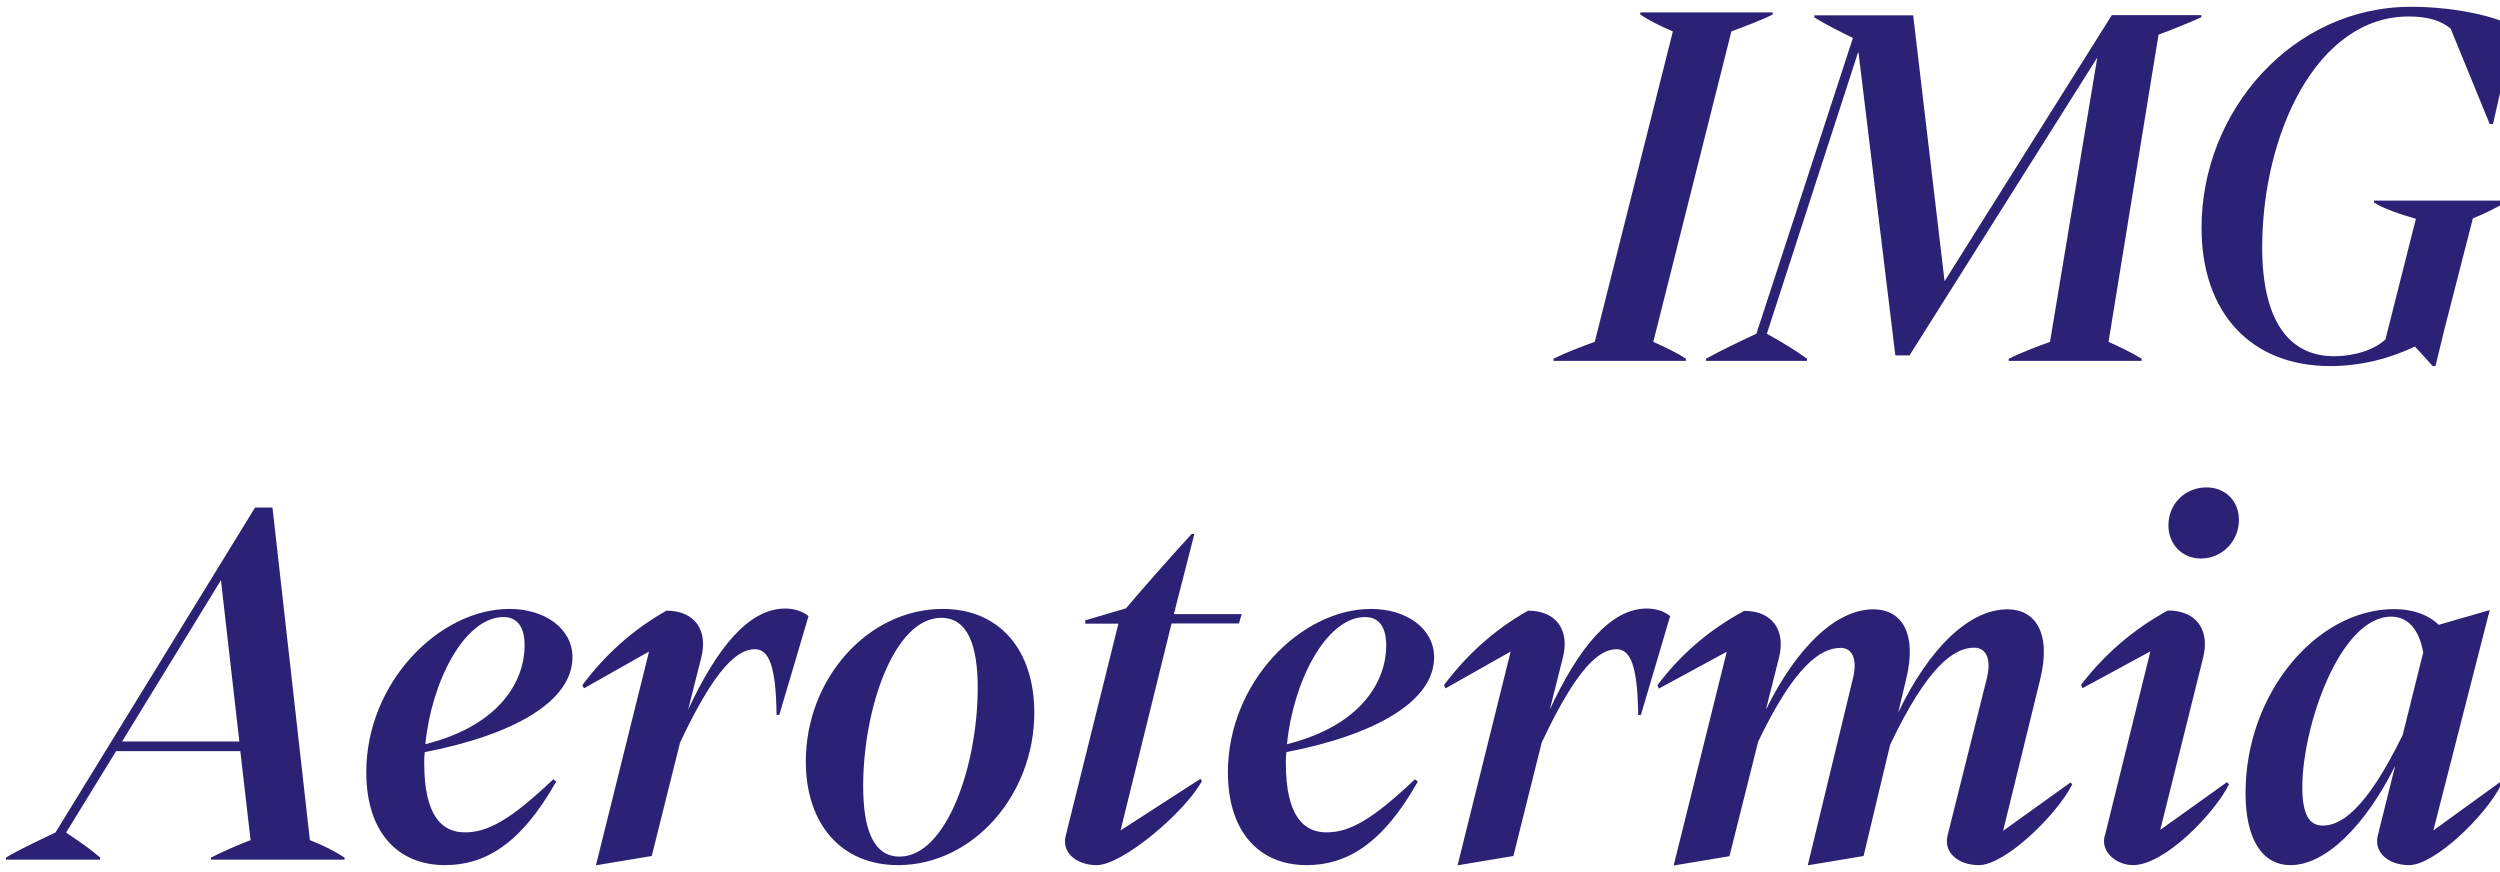<svg xmlns="http://www.w3.org/2000/svg" id="Capa_1" data-name="Capa 1" viewBox="0 0 129 45"><defs><style>.cls-1{fill:#2c2275;stroke-width:0}</style></defs><path d="M91.47.75c-.62.31-1.46.62-2.13.87l-4.03 16.02c.56.25 1.23.56 1.68.87v.11h-6.83v-.11c.62-.31 1.43-.62 2.13-.87l4.03-16.02c-.59-.25-1.23-.56-1.68-.87V.64h6.83v.11ZM113.59.89c-.76.34-1.46.62-2.21.9l-2.58 15.85c.62.28 1.15.53 1.71.87v.11h-6.86v-.11c.7-.34 1.37-.59 2.13-.87l2.44-14.67-9.69 15.37h-.73L95.9 2.72h-.03l-4.7 14.5c.7.39 1.46.84 2.07 1.29v.11h-5.21v-.11c.76-.42 1.76-.9 2.6-1.29l4.98-15.26c-.73-.36-1.4-.7-1.99-1.06V.79h5.1l1.62 13.72L108.97.78h4.62v.11ZM122.5 10.35h6.75v.11c-.53.31-1.04.56-1.65.81l-1.48 5.77-.45 1.85h-.14l-.92-1.01c-1.29.62-2.8 1.01-4.37 1.01-4.09 0-6.64-2.74-6.64-7.14 0-6.02 4.68-11.4 10.81-11.4 1.88 0 4.06.36 5.29 1.01-.25 1.37-.62 3.14-1.06 5.04h-.17l-2.02-4.93c-.48-.39-1.15-.62-2.16-.62-4.76 0-7.56 6.08-7.56 11.93 0 3.7 1.34 5.6 3.7 5.6 1.12 0 2.13-.36 2.66-.87l1.57-6.22c-.87-.25-1.68-.53-2.16-.84v-.11ZM15.99 43.35c.78.31 1.26.56 1.79.9v.11h-6.89v-.11c.67-.34 1.32-.62 2.04-.9l-.53-4.59H5.99l-2.58 4.2c.67.45 1.2.81 1.76 1.29v.11H.31v-.11c.7-.42 1.54-.81 2.55-1.29l10.3-16.77h.9l1.93 17.16ZM6.3 38.26h6.05l-.95-8.32-5.1 8.32ZM28.56 40.22l.14.11c-1.85 3.28-3.72 4.31-5.74 4.31-2.44 0-4.06-1.71-4.06-4.79 0-4.65 3.78-8.43 7.39-8.43 1.82 0 3.25 1.01 3.25 2.49 0 2.27-3 4-7.62 4.9-.03.2-.03.36-.03.56 0 2.74.92 3.58 2.1 3.58s2.35-.64 4.56-2.74Zm-6.61-1.82c3.89-.98 5.12-3.3 5.12-5.1 0-.92-.36-1.46-1.09-1.46-2.02 0-3.72 3.36-4.03 6.55ZM41.72 31.79l-1.51 5.1h-.14c-.03-2.52-.39-3.39-1.12-3.39-.87 0-2.02.9-3.86 4.82l-1.46 5.85-2.88.48 2.74-11.03-3.36 1.9-.08-.17c1.18-1.57 2.6-2.86 4.34-3.84 1.46 0 2.16 1.01 1.79 2.44l-.67 2.66c1.48-3.16 3.11-5.21 5.01-5.21.45 0 .9.14 1.2.39ZM41.58 39.29c0-4.28 3.22-7.87 7.06-7.87 2.97 0 4.73 2.16 4.73 5.35 0 4.28-3.19 7.87-7.03 7.87-2.94 0-4.76-2.13-4.76-5.35Zm8.87-3.8c0-2.21-.53-3.61-1.88-3.61-2.44 0-4.03 4.7-4.03 8.68 0 2.24.53 3.64 1.88 3.64 2.41 0 4.03-4.68 4.03-8.71ZM60.45 32.18l-2.63 10.67 4.12-2.66.08.11c-.87 1.6-4.09 4.34-5.43 4.34-1.04 0-1.82-.64-1.6-1.51l2.72-10.95H56v-.17l2.1-.62c.95-1.12 2.13-2.46 3.39-3.84h.14l-1.06 4.14h3.5l-.14.48h-3.47ZM73.02 40.22l.14.11c-1.85 3.28-3.72 4.31-5.74 4.31-2.44 0-4.06-1.71-4.06-4.79 0-4.65 3.78-8.43 7.39-8.43 1.82 0 3.25 1.01 3.25 2.49 0 2.27-3 4-7.62 4.9-.03.2-.03.36-.03.56 0 2.74.92 3.58 2.1 3.58s2.35-.64 4.56-2.74Zm-6.61-1.82c3.89-.98 5.12-3.3 5.12-5.1 0-.92-.36-1.46-1.09-1.46-2.02 0-3.72 3.36-4.03 6.55ZM86.18 31.79l-1.51 5.1h-.14c-.03-2.52-.39-3.39-1.12-3.39-.87 0-2.02.9-3.86 4.82l-1.46 5.85-2.88.48 2.74-11.03-3.36 1.9-.08-.17c1.18-1.57 2.6-2.86 4.34-3.84 1.46 0 2.16 1.01 1.79 2.44l-.67 2.66c1.48-3.16 3.11-5.21 5.01-5.21.45 0 .9.14 1.2.39ZM106.82 40.36l.11.11c-.81 1.6-3.47 4.17-4.82 4.17-1.06 0-1.82-.64-1.62-1.51l2.02-8.09c.28-1.09-.06-1.62-.64-1.62-1.04 0-2.41.95-4.34 5.01l-1.37 5.74-2.88.48 2.32-9.6c.28-1.09-.06-1.62-.62-1.62-1.04 0-2.38.92-4.26 4.84l-1.48 5.91-2.88.48 2.74-11.03-3.5 1.9-.08-.17c1.18-1.57 2.66-2.86 4.48-3.84 1.46 0 2.16 1.01 1.79 2.44l-.67 2.66c1.6-3.25 3.64-5.18 5.54-5.18 1.46 0 2.3 1.23 1.68 3.67l-.39 1.65c1.6-3.33 3.67-5.32 5.63-5.32 1.43 0 2.3 1.2 1.68 3.67l-1.9 7.76 3.47-2.49ZM108.61 43.13l2.35-9.52-3.5 1.9-.08-.17c1.2-1.57 2.69-2.86 4.48-3.84 1.48 0 2.18 1.01 1.82 2.44l-2.21 8.88 3.44-2.46.11.11c-.78 1.54-3.33 4.17-4.96 4.17-.81 0-1.68-.64-1.46-1.51Zm3.28-16.02c0-1.12.87-1.96 1.96-1.96.98 0 1.68.7 1.68 1.68 0 1.09-.87 1.99-1.96 1.99-1.01 0-1.68-.78-1.68-1.71ZM128.99 40.36l.08.11c-.78 1.6-3.44 4.17-4.76 4.17-1.06 0-1.82-.64-1.62-1.51l.9-3.61c-1.54 3.08-3.58 5.12-5.4 5.12-1.43 0-2.32-1.29-2.32-3.72 0-5.15 3.67-9.49 7.67-9.49.84 0 1.68.22 2.3.81l2.63-.76-2.91 11.37 3.44-2.49Zm-3.95-6.69c-.25-1.4-.95-1.85-1.65-1.85-2.66 0-4.59 5.68-4.59 8.79 0 1.43.36 1.99 1.06 1.99.9 0 2.21-.76 4.12-4.68l1.06-4.26Z" class="cls-1"/></svg>